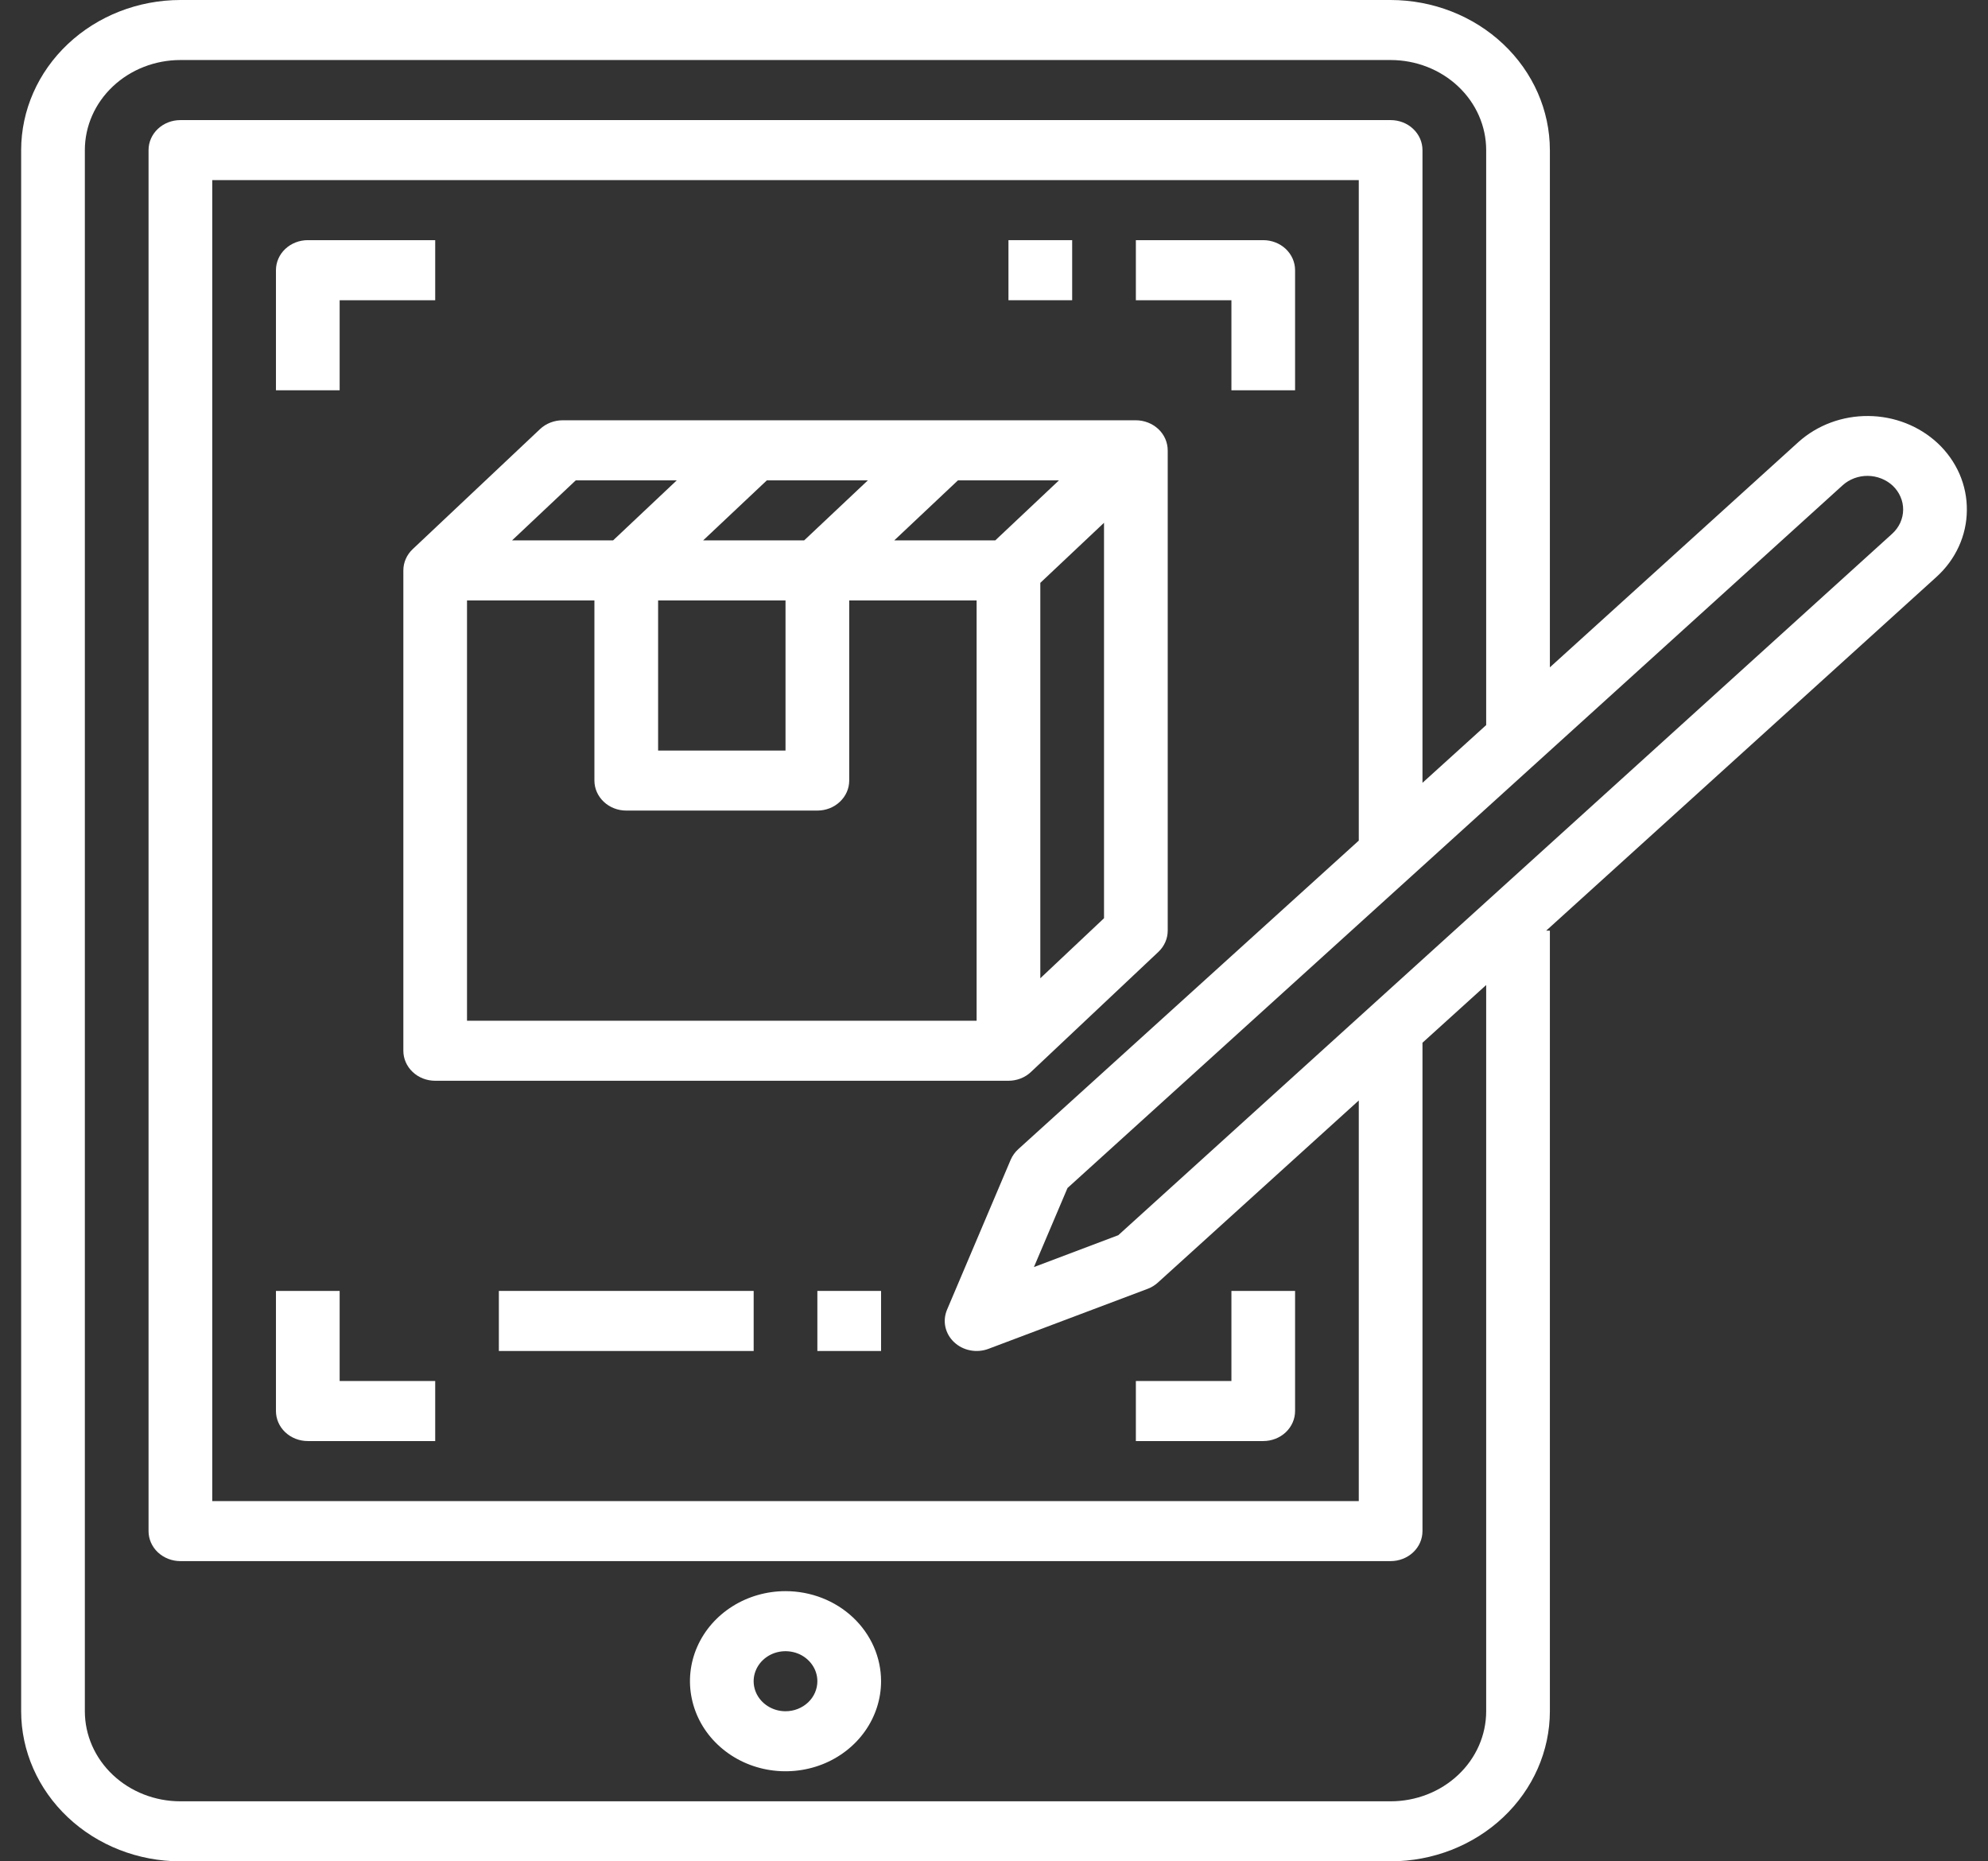 <svg width="47" height="44" viewBox="0 0 47 44" fill="none" xmlns="http://www.w3.org/2000/svg">
<rect x="0" y="0" width="47" height="44" fill="#333333" stroke="none"/>
<path d="M18.571 37.613C18.124 37.613 17.688 37.738 17.316 37.972C16.945 38.206 16.655 38.538 16.484 38.927C16.313 39.316 16.268 39.744 16.356 40.157C16.443 40.57 16.658 40.95 16.974 41.247C17.29 41.545 17.692 41.748 18.13 41.83C18.569 41.912 19.023 41.87 19.436 41.709C19.848 41.548 20.201 41.275 20.449 40.925C20.697 40.575 20.83 40.163 20.83 39.742C20.83 39.177 20.592 38.636 20.168 38.236C19.745 37.837 19.17 37.613 18.571 37.613ZM18.571 40.452C18.422 40.452 18.276 40.41 18.153 40.332C18.029 40.254 17.932 40.143 17.875 40.014C17.818 39.884 17.803 39.741 17.832 39.603C17.862 39.466 17.933 39.339 18.039 39.24C18.144 39.141 18.278 39.073 18.424 39.046C18.57 39.019 18.722 39.033 18.859 39.086C18.997 39.14 19.114 39.231 19.197 39.348C19.28 39.464 19.324 39.602 19.324 39.742C19.324 39.93 19.245 40.111 19.104 40.244C18.962 40.377 18.771 40.452 18.571 40.452Z" fill="white"/>
<path d="M8.03 7.097H10.289V5.677H7.277C7.077 5.677 6.885 5.752 6.744 5.885C6.603 6.018 6.524 6.199 6.524 6.387V9.226H8.03V7.097Z" fill="white"/>
<path d="M8.03 30.516H6.524V33.355C6.524 33.543 6.603 33.724 6.744 33.857C6.885 33.99 7.077 34.065 7.277 34.065H10.289V32.645H8.03V30.516Z" fill="white"/>
<path d="M30.618 33.355V30.516H29.113V32.645H26.854V34.065H29.865C30.065 34.065 30.257 33.99 30.398 33.857C30.539 33.724 30.618 33.543 30.618 33.355Z" fill="white"/>
<path d="M29.113 9.226H30.618V6.387C30.618 6.199 30.539 6.018 30.398 5.885C30.257 5.752 30.065 5.677 29.865 5.677H26.854V7.097H29.113V9.226Z" fill="white"/>
<path d="M23.842 5.677H25.348V7.097H23.842V5.677Z" fill="white"/>
<path d="M24.374 25.34L27.386 22.502C27.527 22.369 27.607 22.188 27.607 22V10.65C27.607 10.556 27.588 10.464 27.551 10.377C27.513 10.29 27.458 10.211 27.388 10.145C27.318 10.079 27.235 10.026 27.143 9.99C27.051 9.954 26.953 9.935 26.854 9.935H13.3C13.101 9.936 12.909 10.01 12.768 10.143L9.756 12.982C9.615 13.115 9.536 13.296 9.536 13.484V24.839C9.536 25.027 9.615 25.207 9.756 25.34C9.897 25.474 10.089 25.548 10.289 25.548H23.842C24.041 25.548 24.233 25.474 24.374 25.34ZM26.101 21.706L24.595 23.125V13.778L26.101 12.358V21.706ZM23.53 12.774H21.142L22.648 11.355H25.036L23.53 12.774ZM15.559 14.194H18.571V17.742H15.559V14.194ZM16.624 12.774L18.13 11.355H20.518L19.012 12.774H16.624ZM13.612 11.355H16L14.495 12.774H12.106L13.612 11.355ZM11.041 14.194H14.053V18.452C14.053 18.64 14.133 18.82 14.274 18.953C14.415 19.087 14.607 19.161 14.806 19.161H19.324C19.524 19.161 19.715 19.087 19.856 18.953C19.998 18.82 20.077 18.64 20.077 18.452V14.194H23.089V24.129H11.041V14.194Z" fill="white"/>
<path d="M46.5 12.065C46.504 11.77 46.445 11.478 46.327 11.205C46.208 10.933 46.033 10.685 45.812 10.478C45.375 10.07 44.787 9.839 44.173 9.834C43.559 9.828 42.966 10.048 42.521 10.447L36.642 15.775V3.548C36.641 2.608 36.244 1.706 35.538 1.041C34.832 0.375 33.875 0.001 32.877 0H4.265C3.267 0.001 2.31 0.375 1.604 1.041C0.898 1.706 0.501 2.608 0.5 3.548V40.452C0.501 41.392 0.898 42.294 1.604 42.959C2.31 43.625 3.267 43.999 4.265 44H32.877C33.875 43.999 34.832 43.625 35.538 42.959C36.244 42.294 36.641 41.392 36.642 40.452V22H36.554L45.779 13.64C46.005 13.436 46.185 13.192 46.309 12.921C46.433 12.651 46.498 12.359 46.5 12.065ZM35.136 40.452C35.136 41.016 34.898 41.558 34.474 41.957C34.051 42.356 33.476 42.581 32.877 42.581H4.265C3.666 42.581 3.091 42.356 2.668 41.957C2.244 41.558 2.006 41.016 2.006 40.452V3.548C2.006 2.984 2.244 2.442 2.668 2.043C3.091 1.644 3.666 1.419 4.265 1.419H32.877C33.476 1.419 34.051 1.644 34.474 2.043C34.898 2.442 35.136 2.984 35.136 3.548V17.14L33.63 18.505V3.548C33.63 3.36 33.551 3.18 33.41 3.047C33.269 2.913 33.077 2.839 32.877 2.839H4.265C4.065 2.839 3.874 2.913 3.732 3.047C3.591 3.18 3.512 3.36 3.512 3.548V36.194C3.512 36.382 3.591 36.562 3.732 36.695C3.874 36.828 4.065 36.903 4.265 36.903H32.877C33.077 36.903 33.269 36.828 33.41 36.695C33.551 36.562 33.63 36.382 33.63 36.194V24.649L35.136 23.285V40.452ZM22.556 31.727C22.661 31.826 22.793 31.893 22.938 31.921C23.082 31.949 23.232 31.937 23.369 31.885L27.134 30.466C27.224 30.432 27.306 30.381 27.375 30.318L32.124 26.014V35.484H5.018V4.258H32.124V19.871L24.073 27.166C23.996 27.236 23.936 27.321 23.895 27.414L22.389 30.962C22.335 31.091 22.321 31.233 22.351 31.369C22.381 31.505 22.452 31.629 22.556 31.727ZM44.735 12.617L26.438 29.199L24.444 29.952L25.238 28.083L43.565 11.47C43.725 11.326 43.938 11.247 44.158 11.249C44.379 11.252 44.59 11.335 44.747 11.481C44.826 11.556 44.889 11.645 44.931 11.743C44.974 11.841 44.995 11.945 44.994 12.051C44.993 12.157 44.969 12.261 44.925 12.359C44.88 12.456 44.816 12.543 44.735 12.617Z" fill="white"/>
<path d="M11.794 30.516H17.818V31.936H11.794V30.516Z" fill="white"/>
<path d="M19.324 30.516H20.83V31.936H19.324V30.516Z" fill="white"/>
</svg>
